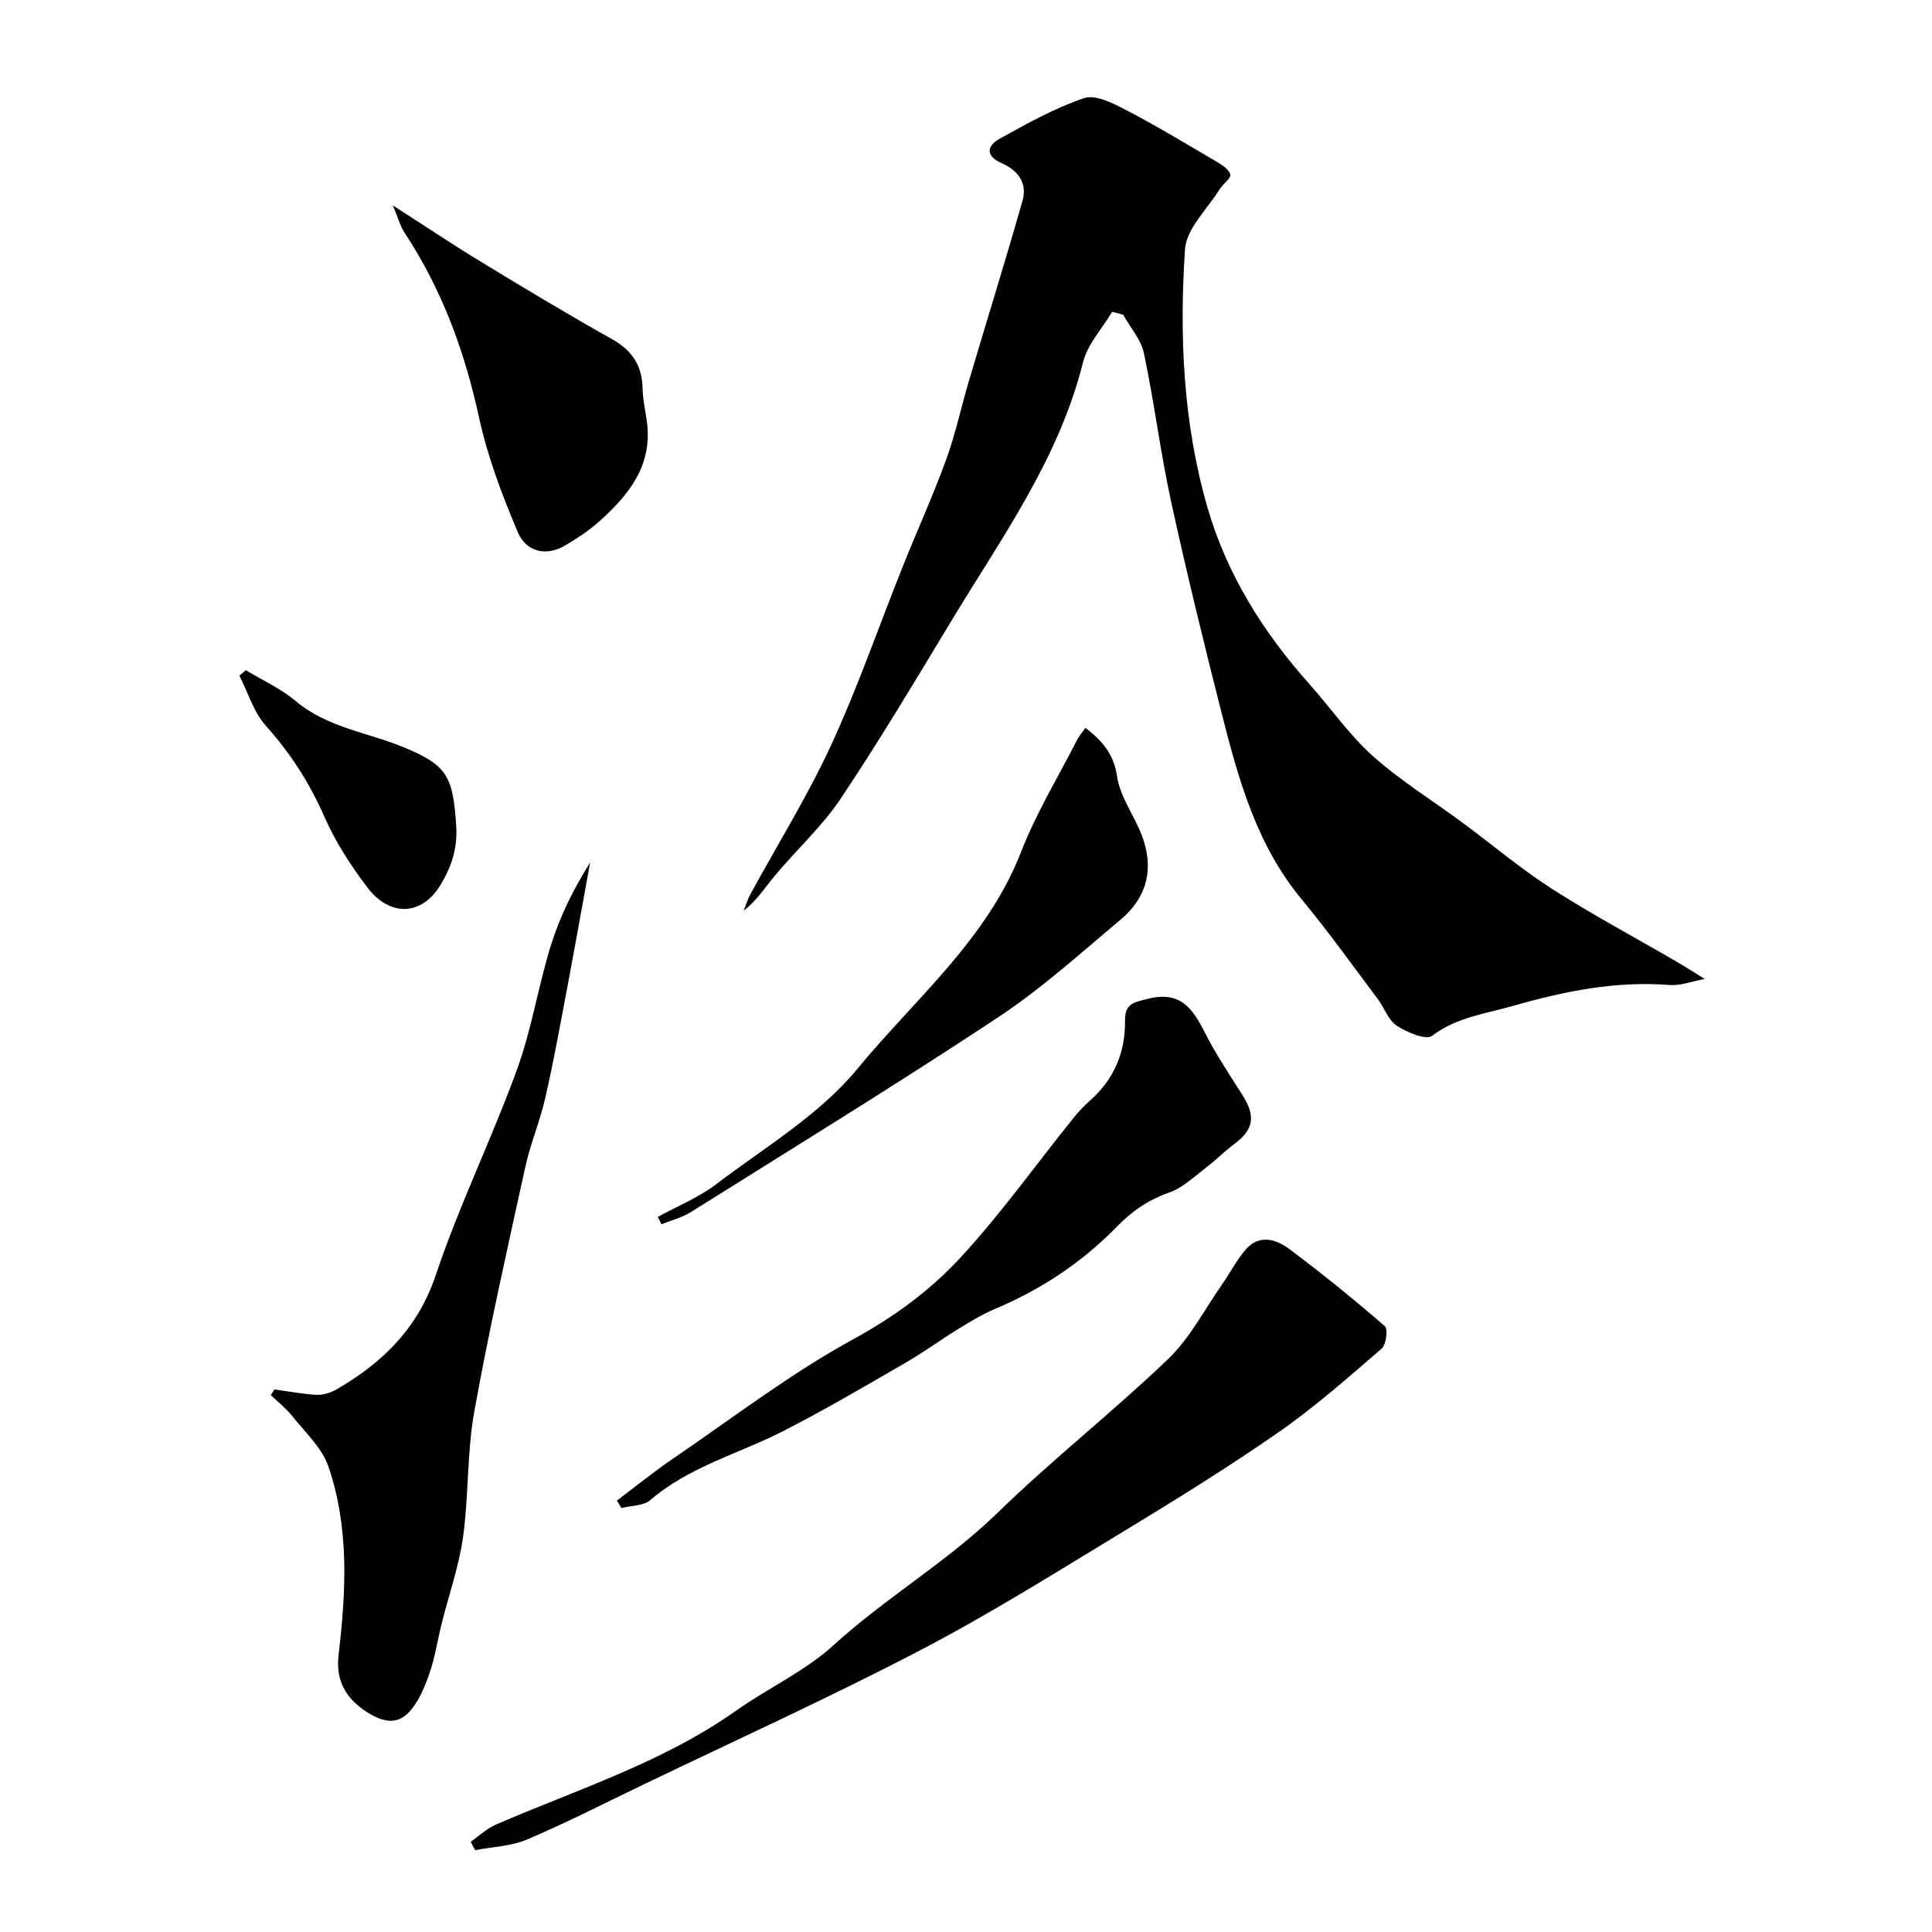 <svg enable-background="new 0 0 400 400" viewBox="0 0 400 400" xmlns="http://www.w3.org/2000/svg"><g fill="#010100"><path d="m230.25 64.56c-2.07 3.49-5.1 6.73-6.04 10.5-4.96 19.92-16.82 36.24-27.15 53.34-7.5 12.41-14.94 24.88-22.99 36.93-3.85 5.76-9.12 10.56-13.61 15.92-2.02 2.42-3.69 5.13-6.49 7.29.46-1.13.8-2.32 1.38-3.38 5.61-10.29 11.83-20.29 16.73-30.9 5.57-12.08 9.92-24.72 14.87-37.08 2.94-7.35 6.23-14.57 8.94-22.01 1.93-5.3 3.1-10.88 4.71-16.3 3.69-12.45 7.56-24.86 11.11-37.35 1.05-3.7-1.04-6.31-4.42-7.79-3.34-1.47-2.88-3.59-.39-4.97 5.68-3.15 11.44-6.38 17.54-8.44 2.36-.8 5.97 1.04 8.62 2.42 6.33 3.29 12.45 6.99 18.6 10.61 1.2.71 2.76 1.64 3.07 2.76.21.77-1.56 1.99-2.26 3.13-2.53 4.09-6.85 8.11-7.13 12.38-1.18 17.94-.4 35.91 4.63 53.37 4.03 13.99 11.63 26.02 21.28 36.82 4.38 4.91 8.18 10.44 13.05 14.78 5.69 5.08 12.29 9.14 18.45 13.7 6.17 4.56 12.05 9.55 18.49 13.68 8.36 5.37 17.16 10.06 25.75 15.06 1.8 1.04 3.55 2.17 5.97 3.66-2.93.54-5.12 1.42-7.23 1.25-11.17-.9-21.83 1.28-32.48 4.32-5.76 1.65-11.66 2.33-16.75 6.2-1.25.95-5.2-.72-7.32-2.1-1.76-1.15-2.55-3.69-3.92-5.51-5.2-6.92-10.23-13.98-15.75-20.64-9.27-11.16-13.04-24.62-16.49-38.2-3.72-14.66-7.33-29.36-10.55-44.14-2.22-10.18-3.49-20.57-5.64-30.76-.6-2.83-2.82-5.32-4.3-7.96-.74-.21-1.51-.4-2.28-.59z"/><path d="m97.45 381.32c1.75-1.21 3.35-2.76 5.27-3.58 16.82-7.28 34.44-12.8 49.64-23.54 6.65-4.7 14.31-8.19 20.25-13.61 10.8-9.85 23.49-17.21 34-27.45 11.32-11.02 23.82-20.83 35.23-31.76 4.51-4.32 7.51-10.21 11.15-15.42 1.68-2.4 3.03-5.07 4.93-7.27 2.74-3.17 6.25-2.15 8.92-.16 6.83 5.08 13.43 10.47 19.87 16.03.68.59.29 3.85-.65 4.66-6.95 5.98-13.86 12.11-21.38 17.33-10.56 7.34-21.52 14.12-32.52 20.79-13.8 8.37-27.51 16.97-41.81 24.42-18.92 9.85-38.36 18.68-57.59 27.93-7.85 3.78-15.63 7.76-23.64 11.16-3.3 1.4-7.15 1.51-10.74 2.21-.31-.59-.62-1.16-.93-1.74z"/><path d="m56.82 287.67c2.89.39 5.78.96 8.69 1.11 1.37.07 2.93-.41 4.14-1.11 9.57-5.54 16.87-12.63 20.6-23.75 4.84-14.43 11.59-28.2 16.8-42.51 3.04-8.34 4.38-17.29 7.04-25.79 1.86-5.94 4.66-11.59 8.09-17.05-1.54 8.42-3.03 16.85-4.62 25.26-1.47 7.81-2.88 15.63-4.64 23.37-1.1 4.87-3.09 9.54-4.16 14.41-3.7 16.86-7.52 33.7-10.57 50.68-1.53 8.53-1.13 17.39-2.33 26-.84 6.01-2.92 11.85-4.4 17.78-.87 3.46-1.38 7.04-2.55 10.39-.99 2.84-2.22 5.88-4.22 8.02-2.68 2.88-5.88 1.89-9.05-.23-4.29-2.87-6.14-6.58-5.54-11.63 1.55-13.14 2.24-26.33-2.12-39.03-1.32-3.84-4.77-7-7.41-10.33-1.3-1.64-2.99-2.97-4.5-4.43.25-.38.5-.77.75-1.16z"/><path d="m127.72 310.68c3.88-2.92 7.66-5.99 11.67-8.72 12.38-8.44 24.36-17.65 37.46-24.8 8.49-4.64 15.94-10.17 22.23-17.03 8.27-9.02 15.44-19.04 23.12-28.61 1.04-1.29 2.18-2.52 3.42-3.61 4.99-4.38 7.38-9.99 7.3-16.49-.04-3.64 1.68-3.85 4.71-4.62 6.76-1.71 9.3 1.98 11.83 7 2.27 4.5 5.12 8.7 7.81 12.98 2.76 4.37 2.27 7.12-1.77 10.11-1.97 1.46-3.69 3.25-5.65 4.73-2.49 1.89-4.89 4.26-7.73 5.26-4.4 1.54-7.73 3.85-11.04 7.24-7.11 7.28-15.59 12.89-25.06 16.87-2.66 1.12-5.17 2.65-7.64 4.17-3.71 2.28-7.23 4.87-10.99 7.04-8.33 4.81-16.63 9.69-25.19 14.07-9.22 4.71-19.48 7.35-27.58 14.32-1.41 1.21-3.94 1.12-5.95 1.63-.32-.52-.63-1.03-.95-1.54z"/><path d="m81.33 42.52c6.88 4.42 12.57 8.23 18.41 11.78 8.91 5.42 17.85 10.8 26.94 15.9 4.18 2.34 6.26 5.46 6.36 10.2.05 2.44.66 4.86.94 7.29 1.04 8.85-3.89 14.86-9.88 20.24-2.17 1.94-4.66 3.57-7.18 5.05-4.05 2.37-8.07 1.06-9.67-2.7-3.28-7.7-6.29-15.68-8.07-23.83-2.97-13.71-7.68-26.53-15.41-38.25-.91-1.38-1.34-3.07-2.44-5.68z"/><path d="m136.19 251.95c4.07-2.24 8.48-4.02 12.13-6.8 10.03-7.63 21.37-14.34 29.2-23.87 11.86-14.43 26.81-26.7 33.89-44.92 3.1-7.98 7.63-15.41 11.54-23.08.42-.83 1.05-1.55 1.78-2.6 3.53 2.75 5.86 5.41 6.55 10.09.62 4.19 3.5 8 5.09 12.1 2.62 6.78 1.21 12.87-4.36 17.53-8.29 6.94-16.37 14.27-25.34 20.21-20.93 13.84-42.34 26.98-63.6 40.32-1.84 1.16-4.07 1.71-6.12 2.54-.24-.51-.5-1.01-.76-1.52z"/><path d="m50.91 138.76c3.45 2.1 7.24 3.8 10.29 6.37 6.63 5.59 15.13 6.53 22.7 9.71 8.8 3.69 9.85 6.08 10.54 15.91.35 4.92-.97 8.62-3.13 12.29-3.86 6.56-10.54 6.92-15.27.67-3.43-4.52-6.6-9.42-8.87-14.59-3.07-7-7.01-13.14-12.11-18.83-2.54-2.83-3.71-6.9-5.5-10.41.45-.37.9-.75 1.35-1.12z"/></g></svg>